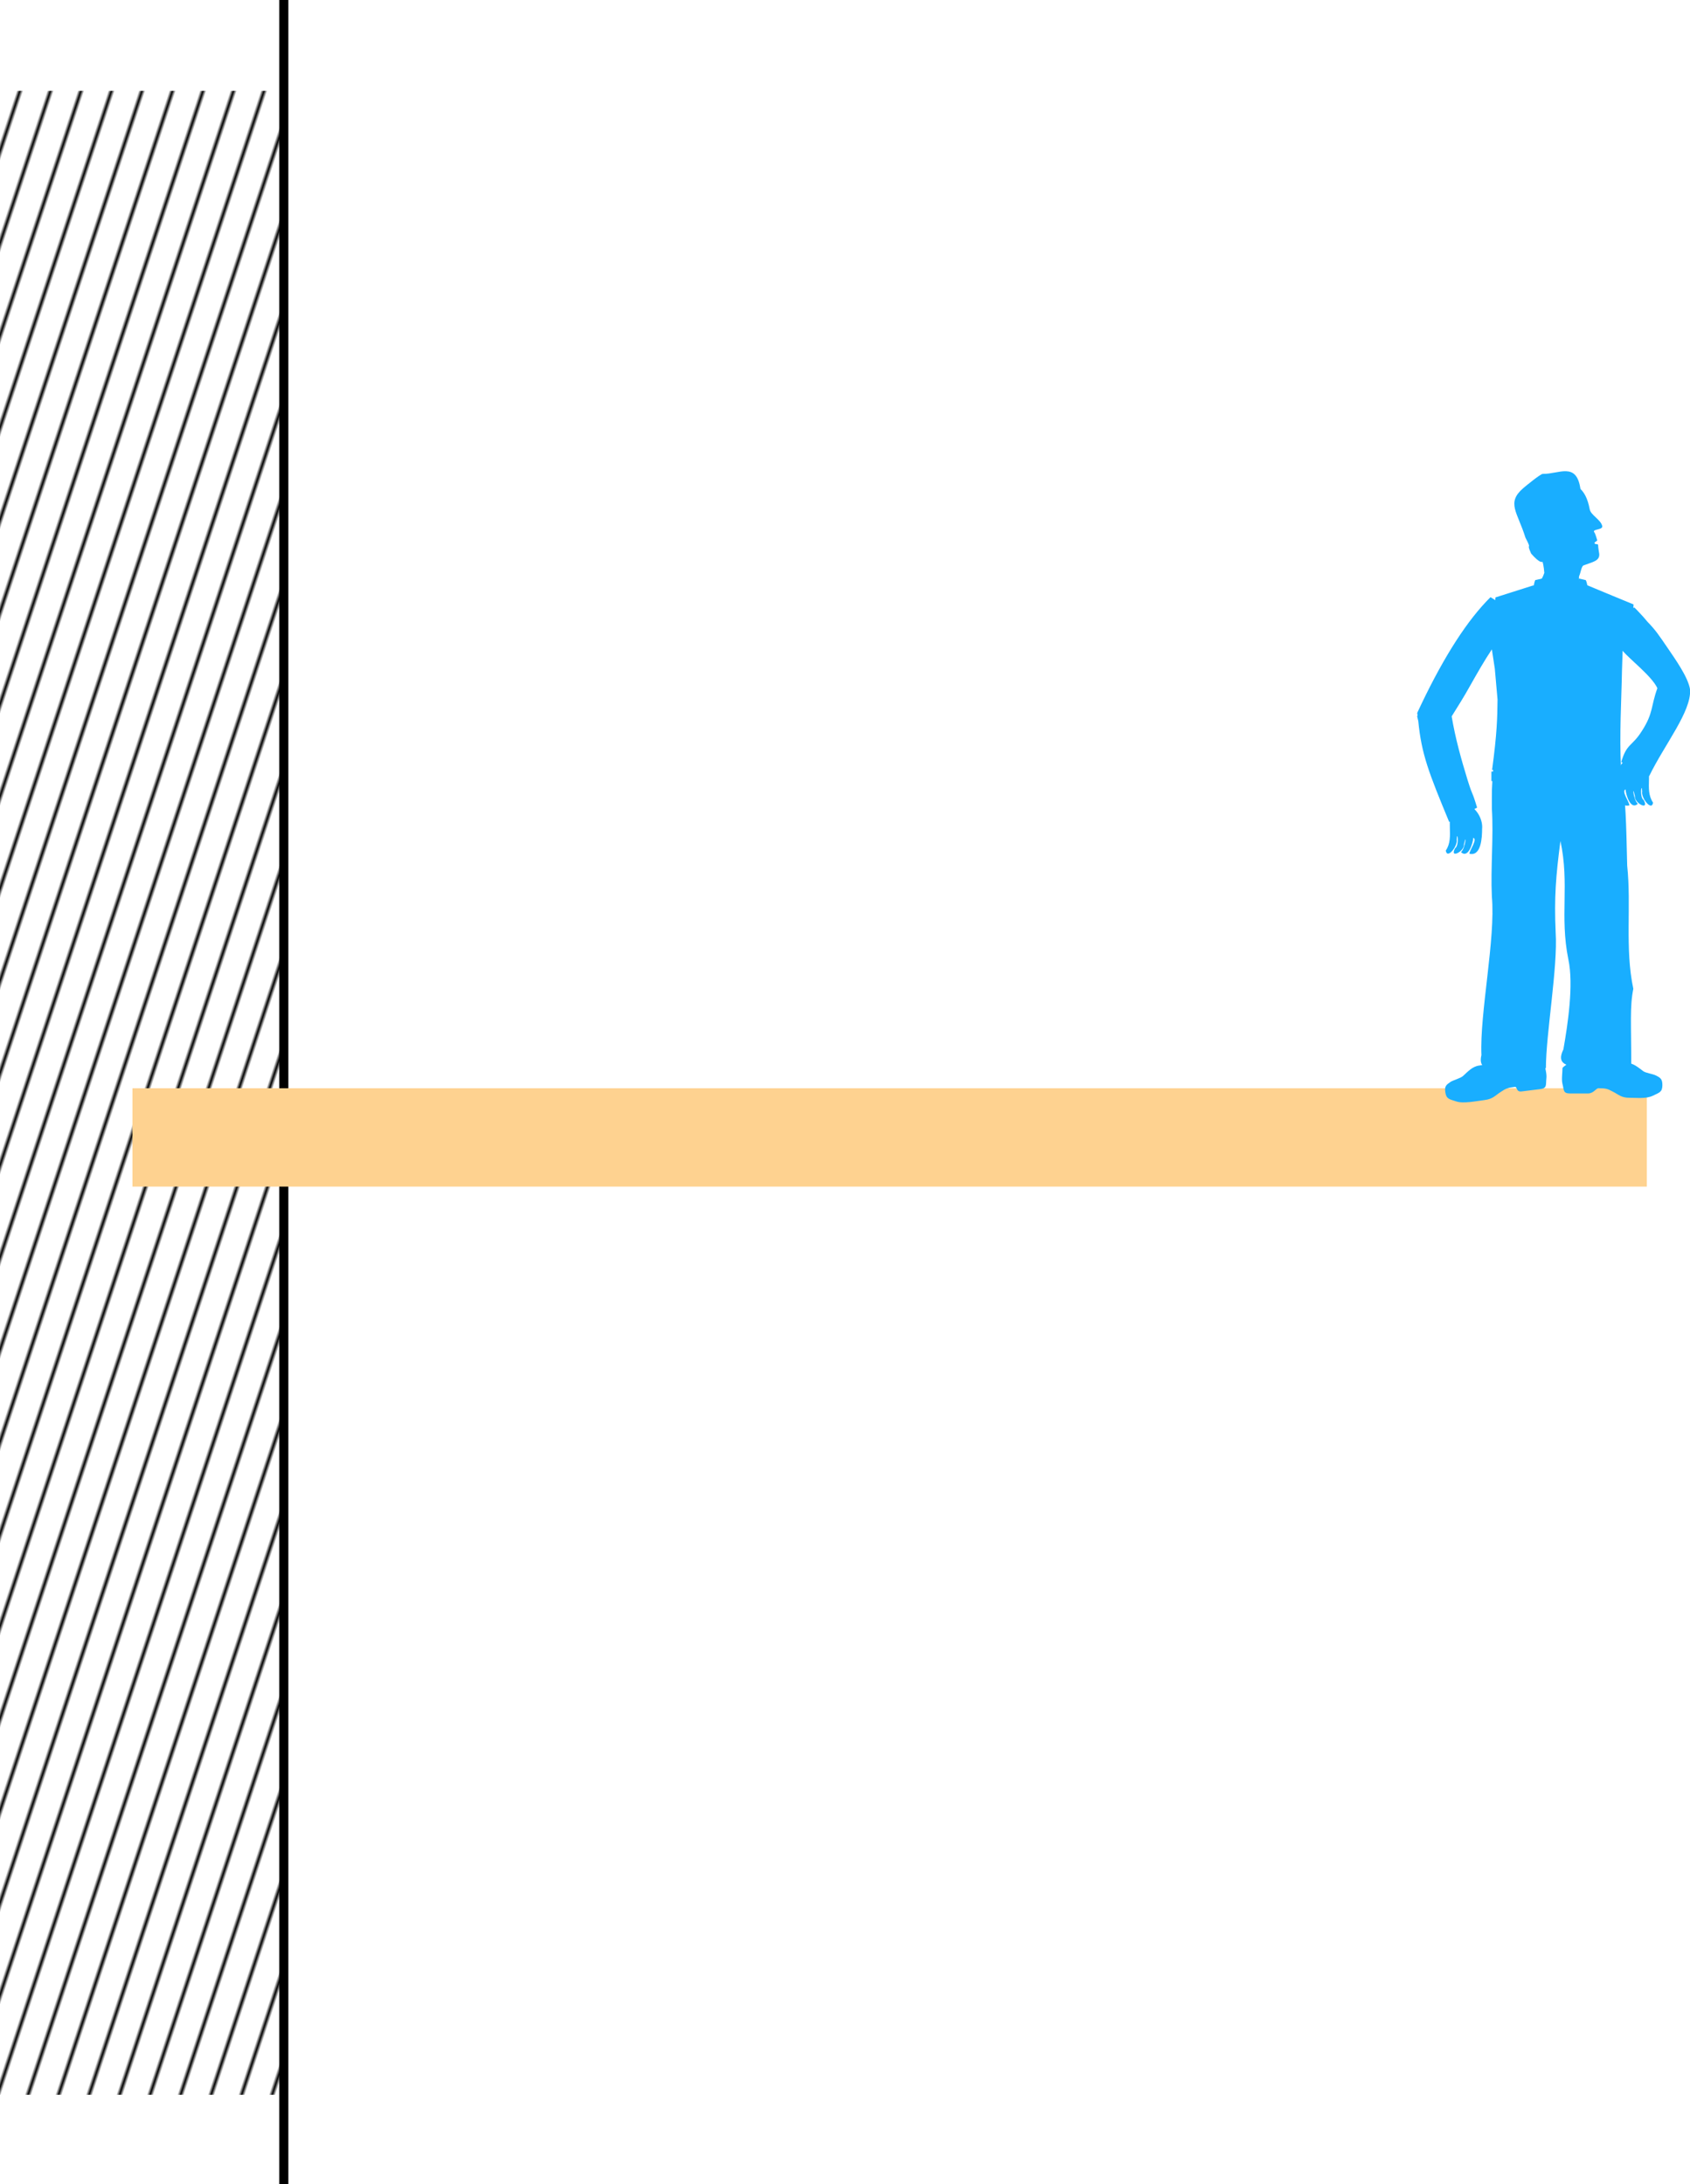 <?xml version="1.0" encoding="UTF-8" standalone="no"?>
<!-- Copyright 2017 mathsisfun.com -->
<svg xmlns="http://www.w3.org/2000/svg" xmlns:xlink="http://www.w3.org/1999/xlink" width="223.3" height="288.6" version="1.1">
<defs>
<pattern id="id3" patternTransform="matrix(0.35,0.296,6.766,-20.451,1161.19,1055.17)" xlink:href="#id1"/>
<pattern id="id4" patternTransform="matrix(0.35,0.296,6.766,-20.451,1161.19,1055.17)" xlink:href="#id1"/>
<pattern id="id1" patternTransform="matrix(1.166,0.985,22.553,-68.169,-43.617,-597.73)" xlink:href="#id2"/>
<pattern id="id2" height="1" width="9" patternUnits="userSpaceOnUse" patternTransform="translate(0,0) scale(10,10)">
<rect x="0" y="-0.5" width="1" height="2" style="fill:black;"/>
</pattern>
</defs>
<g transform="translate(-1180,-1174)">
<rect x="1180" y="1186" ry="0" width="37.4" height="264.8" style="color:black; overflow:visible; fill:url(#id3); stroke-width:1.11;"/>
<rect x="1180" y="1186" ry="0" width="37.4" height="264.8" style="color:black; overflow:visible; fill:url(#id4); stroke-width:1.11;"/>
<path style="fill:none; stroke:black; stroke-width:1.2;" d="m 1217.5,1174 v 288.6"/>
<rect x="1197.5" y="1317.8" width="200.1" height="13" style="color:black; overflow:visible; fill:#fed290; stroke-width:1.2;"/>
<g transform="matrix(-0.3,0,0,0.3,1594.11,1235.42)">
<path style="fill:#19aeff; stroke-width:0.44px;" d="m 671.6,262.5 c -1.4,0.7 -4.5,0.9 -7.5,0.9 -3,0 -5.2,2 -7.5,3.7 -1.1,0.8 -4.3,1.2 -5.6,1.9 -2,1 -2.8,1.6 -2.8,4.2 0,3.2 1.4,3.3 4.2,4.7 2.9,1.4 6.9,0.9 10.3,0.9 3.7,0 4.7,-1.4 7.5,-2.8 2.1,-1.1 2.8,-1.4 6.1,-1.4 1.2,0 2.1,2.3 4.7,2.3 2.6,0 5.3,0 7.9,0 3.1,0 2.6,-1.5 3.3,-4.2 0.5,-2 0,-4.9 0,-7 0,-0.4 -3.9,-3 -4.2,-3.3 -1.1,-1.1 -3.4,-1.4 -5.6,-1.4 -2.2,0 -5,0.1 -6.5,0.5 -1.9,0.5 -1.7,-0.1 -4.2,0.9 z"/>
<path style="fill:#19aeff; stroke-width:0.44px;" d="m 721.4,262.7 c 1.4,0.9 4.4,1.5 7.5,1.9 3,0.4 5,2.7 7.1,4.6 1.1,1 4.2,1.8 5.5,2.6 1.9,1.3 2.7,1.9 2.3,4.5 -0.4,3.1 -1.8,3.1 -4.8,4.1 -3.1,1.1 -9.2,-0.2 -12.5,-0.6 -3.8,-0.5 -4.6,-2 -7.3,-3.7 -2,-1.3 -2.7,-1.7 -6,-2.1 -1.2,-0.2 -0.4,2.3 -3,2 -2.7,-0.3 -5.4,-0.7 -8.1,-1 -3.2,-0.4 -2.5,-1.8 -2.8,-4.6 -0.3,-2.1 0.6,-4.9 0.9,-6.9 0,-0.4 4.3,-2.5 4.7,-2.7 1.3,-1 3.6,-1 5.9,-0.7 2.3,0.3 5.1,0.7 6.6,1.3 1.9,0.7 1.8,0.2 4.2,1.5 z"/>
<path style="fill:#19aeff;" d="m 660.2,128 c 5,0.5 8.6,6.5 8.1,11.1 0,3.7 -0.4,12.2 -5.6,10.9 0.2,-1.8 3.7,-6.4 1.7,-7 -0.1,2.4 -2.3,9.3 -5.4,6.3 2,-1.6 2.6,-9.3 1.3,-3.4 0.3,3.2 -6.5,6.6 -3.9,1.8 2,-1.3 0.9,-8.4 0.7,-3.8 0.6,2.7 -4.2,8.9 -4.8,4.9 4.1,-6 -0.6,-14 3.9,-19.7 1,-1 2.6,-1.2 4,-1 z"/>
<path style="fill:#19aeff;" d="m 666.4,133.7 c -2.2,15.9 -2.2,22.4 -2.7,42.8 -1.9,18 1.1,36.3 -2.7,54.3 1.6,8.1 0.9,14.6 0.9,35.6 10.8,-4.7 36.4,4.2 29.9,-8.9 -1.9,-10.8 -4.6,-28.4 -2.2,-39.6 3.9,-19.2 -0.6,-33.1 3.5,-52.2 2,15.3 2.8,24.9 2.1,40.3 -1,15.1 4.3,44.8 4.3,59.8 7.9,-3.3 31.5,6.9 28.4,-5.8 0.8,-18.4 -6.3,-51.4 -4.6,-69.8 0.6,-13 -0.8,-26 0,-38.8 0,-8.3 0.1,-8.6 -0.6,-17.3 -18.3,0 -37.8,-0.4 -56.2,-0.4 z"/>
<path style="fill:#19aeff;" d="m 693.9,7.6 c -7,0 -11.9,2.2 -13.7,12 -0.5,2.6 -4.8,4.5 -5.5,7.3 -0.5,1.9 4.6,1.3 3.5,2.8 -0.5,0.6 -1.1,2.9 -1.3,3.5 -0.1,0.4 1.3,0.8 1.2,1.3 -0.2,0.7 -1.6,0.2 -1.6,0.8 0,1.1 -0.4,3.3 -0.5,4 -0.2,3.1 3,3.5 6.9,5 1,0.4 1.2,3.1 2,4.8 0.3,3.9 -1.7,3.5 -5.7,7.1 9.6,6.9 19.4,6.9 27,-0.4 -4.2,-5.3 -4.6,-4.2 -6,-8.2 0.8,-10.8 5.3,-11 7.5,-16.1 4.7,-10.9 0.5,-23.3 -11,-23.6 -1,0 -2,-0.2 -3,-0.2 z"/>
<path style="fill:#19aeff;" d="m 735.7,149.3 c -5,0.5 -8.6,6.5 -8.1,11.1 0,3.7 0.4,12.2 5.6,10.9 -0.2,-1.8 -3.7,-6.4 -1.7,-7 0.1,2.4 2.3,9.3 5.4,6.3 -2,-1.6 -2.6,-9.3 -1.3,-3.4 -0.3,3.1 6.5,6.5 3.9,1.7 -2,-1.3 -0.9,-8.4 -0.7,-3.8 -0.6,2.7 4.2,8.9 4.8,4.8 -4.1,-5.9 0.6,-14 -3.9,-19.7 -1,-1 -2.6,-1.2 -4,-1 z"/>
<path style="fill:#19aeff;" d="m 682.6,52.5 c -10.4,4.3 -15.3,6.4 -21.7,9 l 0.1,1.6 -0.4,-0.3 c -1.4,1.3 -2.7,2.8 -4.1,4.3 l -1.7,2 c -3.7,3.8 -5.1,6 -8.8,11.4 -3.4,5 -9.2,13.1 -10,18.5 -0.6,9.7 11.2,24.1 18,38.1 l 12.3,-6.2 c -2.4,-8.3 -4.7,-6.7 -9.1,-13.7 -5.1,-7.9 -3.9,-10.9 -6.8,-18.8 2.4,-5.3 12.4,-12.9 15.3,-16.5 l 0.3,9 c 0.2,12.1 1.2,28.1 0.4,43.1 l 56.8,0.4 c -2.2,-16.4 -2.3,-22.8 -2.4,-31 l 1.2,-13.6 1.3,-8.5 c 3.4,5.1 6.4,10.4 9.4,15.7 3,5.4 5.5,9.3 8.3,13.8 -1.6,9.6 -4.2,18.9 -7,28 -2.6,8.3 -1.7,3.9 -4.2,12.2 l 12.3,6.3 c 9,-21.7 12.2,-29.9 13.6,-44.4 l 0.5,-2.1 c -0.5,-1.1 0.3,-0.8 -0.2,-1.9 l -1.7,-3.6 C 744.1,84 734,68.3 723.9,58.3 l -2.1,1.3 -0.1,-1.2 -16.7,-5.3 c -1.9,1.6 -4.1,1.5 -5.8,2.3 -3.6,1.7 -7.3,2.6 -16.4,-3 z"/>
<path style="fill:#19aeff;" d="m 700.8,4 c -7.1,0.1 -14.7,-5.4 -16.5,6.5 -0.5,3.2 8.6,1.2 7.9,4.6 -0.5,2.3 2,6.3 0.9,8.2 -3.7,6.2 -1.1,7.4 2.3,5.4 2.1,-1.3 2.5,-9.2 7.9,-5.7 4.2,2.7 -0.5,8 -2.2,8.8 0.3,4.7 2.2,2.5 -1.9,6.8 1.5,-0.4 -0.9,9.3 6.8,0.5 2.5,-5.6 -0.8,-0.7 2.5,-7 3.5,-11.3 8.5,-15.3 1,-21.8 C 708.7,9.6 701.9,4 700.9,4 Z"/>
<rect x="665.9" y="135.1" width="57.6" height="4.2" style="fill:#19aeff;"/>
<path style="fill:#19aeff;" d="m 667.6,134.5 v 5.9 h 2.3 v -5.9 z m 10.8,0.1 v 5.9 h 2.3 v -5.9 z m 22,0 v 5.9 h 2.3 v -5.9 z m 13.1,0 v 5.9 h 2.3 v -5.9 z"/>
<path style="fill:#19aeff;" d="m 689.1,134.5 c -0.7,0 -1.2,0.5 -1.2,1.1 v 3.3 c 0,0.6 0.5,1.1 1.2,1.1 h 6.7 c 0.7,0 1.2,-0.5 1.2,-1.1 v -3.3 c 0,-0.6 -0.5,-1.1 -1.2,-1.1 z m 0.5,0.7 h 5.7 c 0.5,0 0.9,0.4 0.9,0.8 v 2.4 c 0,0.5 -0.4,0.8 -0.9,0.8 h -5.7 c -0.5,0 -0.9,-0.4 -0.9,-0.8 V 136 c 0,-0.4 0.4,-0.8 0.9,-0.8 z"/>
<path style="fill:#19aeff; stroke-width:0.22;" d="m 681.9,50.8 3,-0.7 -0.1,2.1 2.4,2.4 1.2,2.2 -4.6,-0.1 -3.5,4.7 c 0.5,-3.7 0.7,-9 1.6,-10.5 z"/>
<path style="fill:#19aeff; stroke-width:0.18;" d="m 699.5,125.5 -6.7,7.6 -7.2,-7.6 4,-66 5.7,0.1 z"/>
<path style="fill:#19aeff; stroke-width:0.22;" d="m 704.3,50.8 -3.1,-0.7 0.1,2.1 -2.5,2.3 -1.2,2.2 4.6,-0.1 3.6,4.7 c -0.5,-3.7 -0.8,-9 -1.6,-10.5 z"/>
<path style="fill:#19aeff; stroke-width:0.34;" d="m 687.1,55.1 h 10.7 l -2.2,6.1 -6,-0.3 z"/>
</g>
<path style="color:black; overflow:visible; fill:none; stroke:black; stroke-width:0.63;"/>
</g>
</svg>
